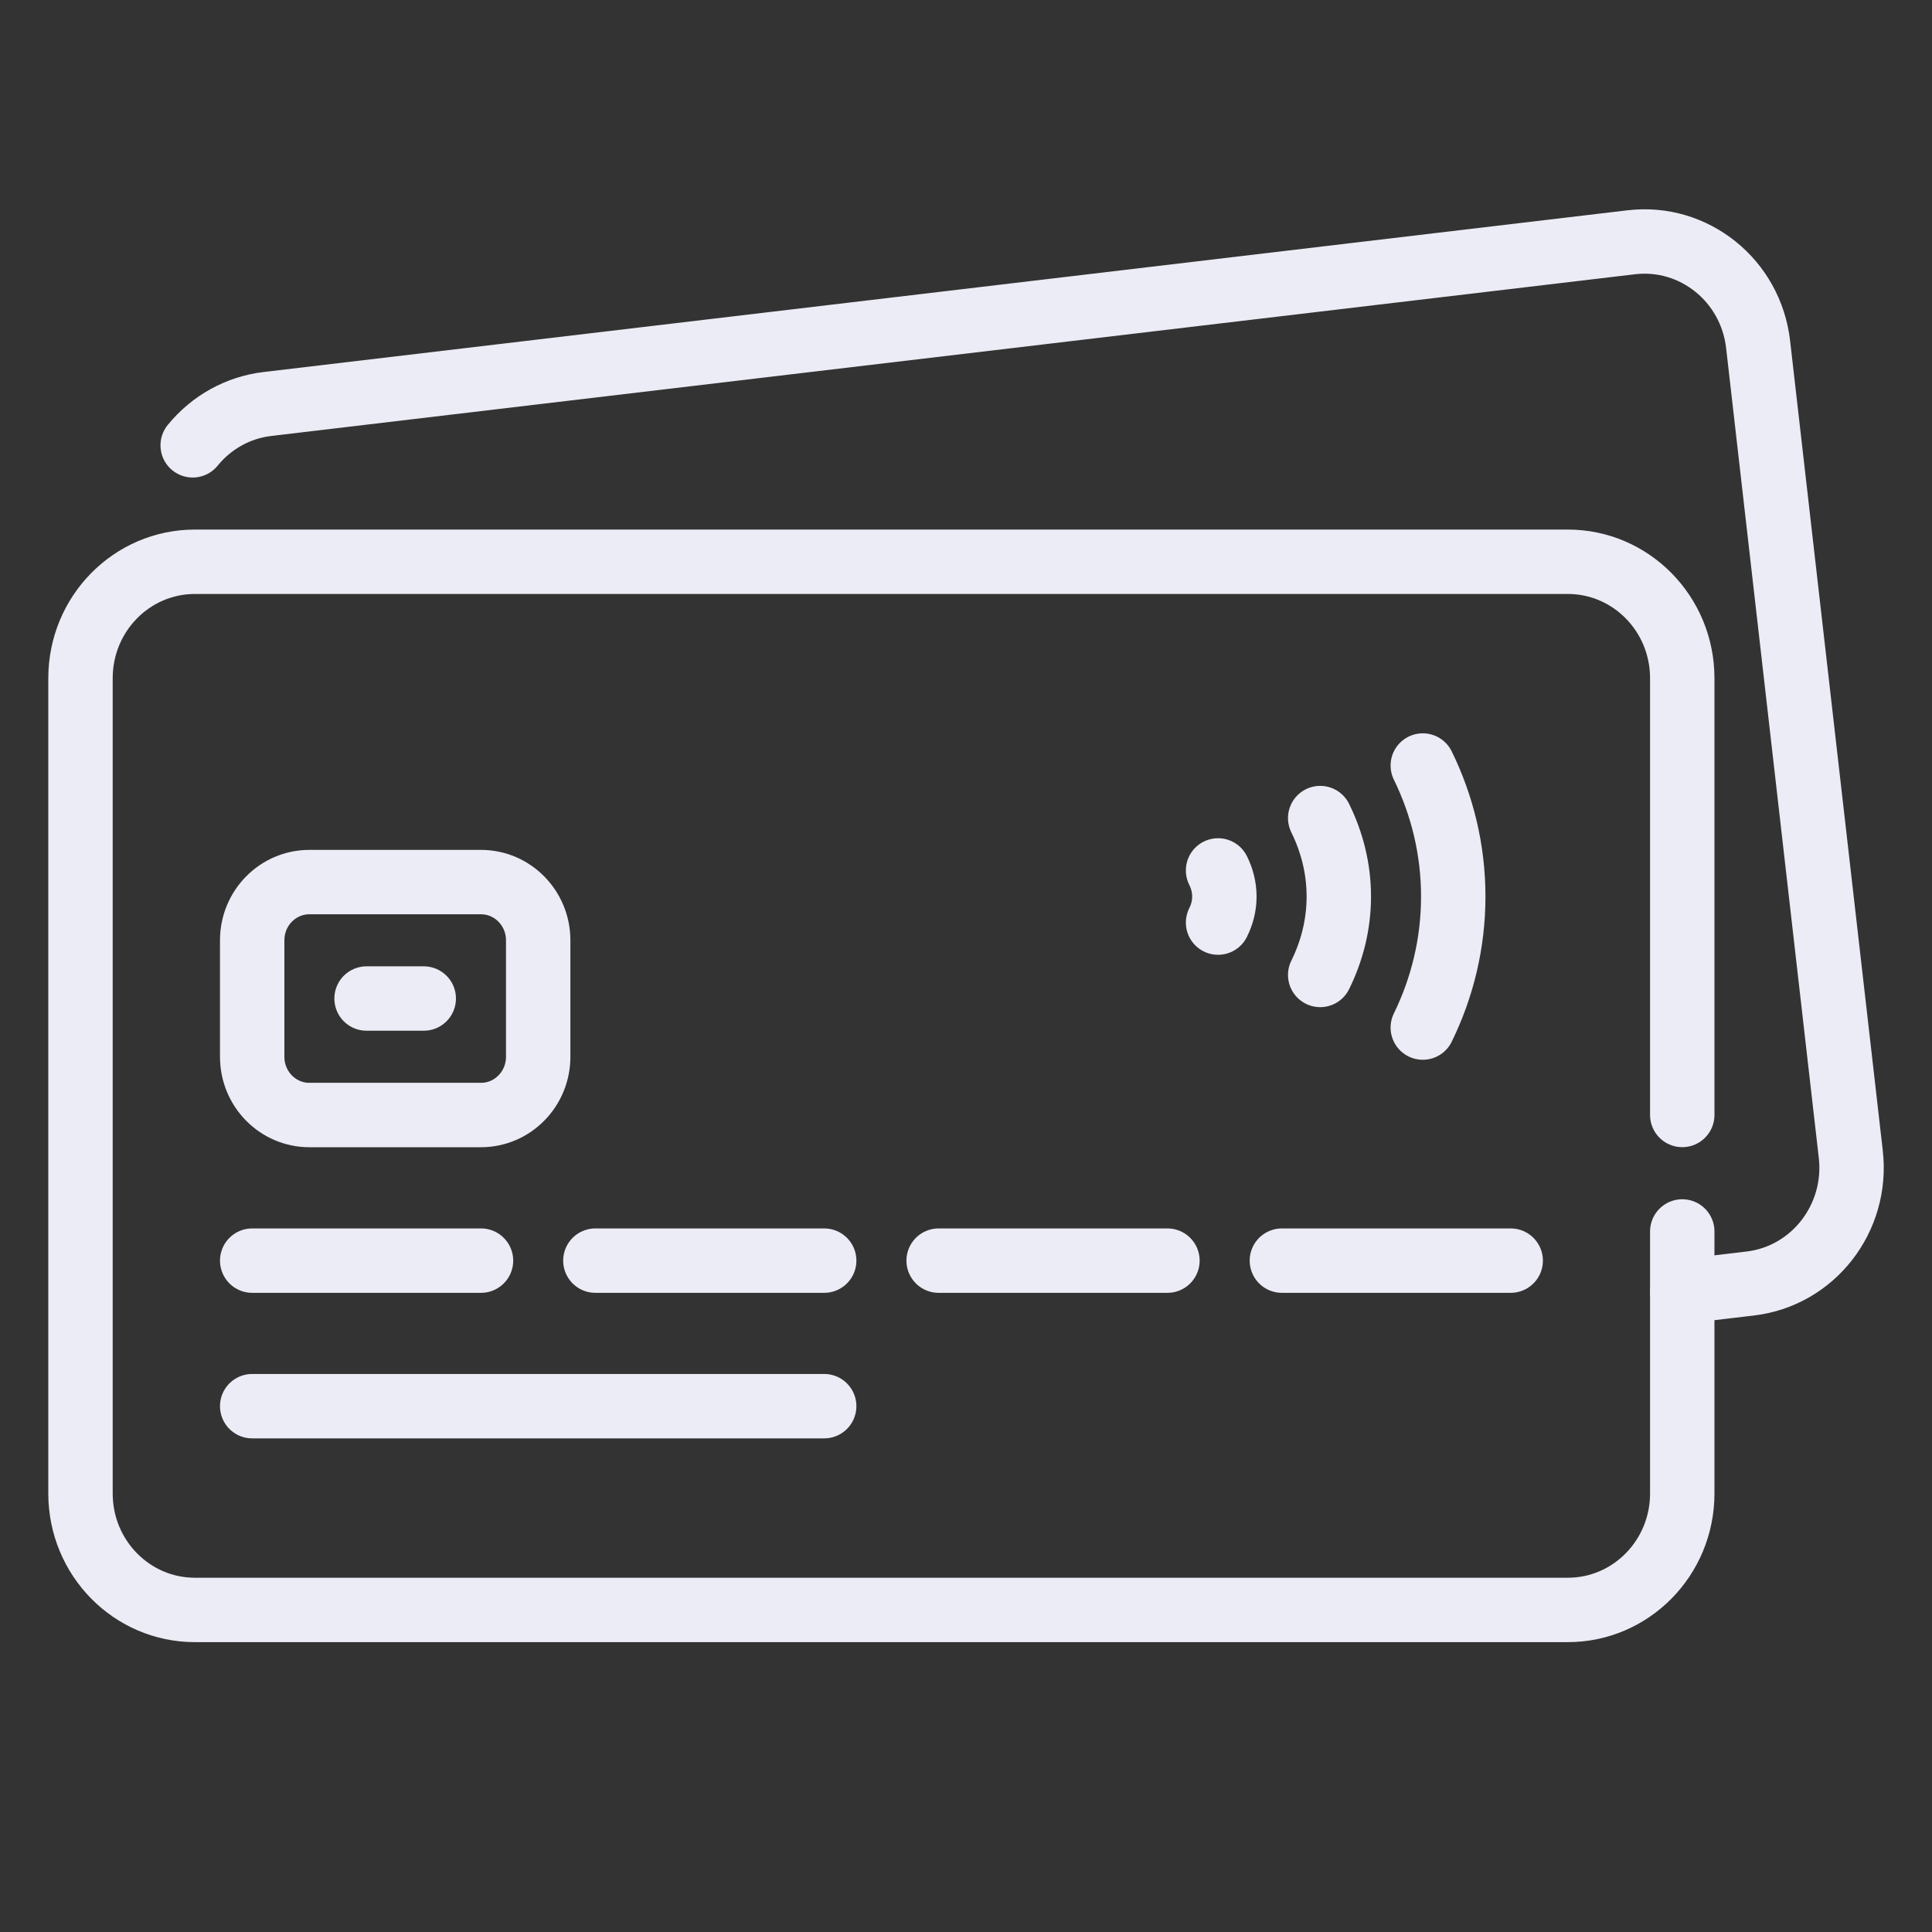 <?xml version="1.0" encoding="UTF-8"?> <svg xmlns="http://www.w3.org/2000/svg" width="30" height="30" viewBox="0 0 30 30" fill="none"><rect x="0" y="0" width="30" height="30" fill="#333333" stroke="none"/><path d="M26.122 19.122V23.191C26.122 24.19 25.326 24.999 24.345 24.999H3.027C2.045 24.999 1.25 24.19 1.25 23.191V10.531C1.25 9.532 2.045 8.723 3.027 8.723H24.345C25.326 8.723 26.122 9.532 26.122 10.531V17.313" stroke="#ECECF6" stroke-miterlimit="10" stroke-linecap="round" stroke-linejoin="round"></path><path d="M2.992 6.915C3.284 6.556 3.7 6.326 4.154 6.273L25.33 3.762C26.305 3.647 27.187 4.357 27.3 5.349L28.739 17.924C28.852 18.916 28.154 19.814 27.18 19.93L26.123 20.055M3.916 19.575H7.469M3.916 21.835H12.798M9.245 19.575H12.798M14.575 19.575H18.128M19.905 19.575H23.458M5.692 15.505H6.58M7.469 17.314H4.804C4.313 17.314 3.916 16.909 3.916 16.41V14.601C3.916 14.102 4.313 13.697 4.804 13.697H7.469C7.959 13.697 8.357 14.102 8.357 14.601V16.41C8.357 16.909 7.959 17.314 7.469 17.314Z" stroke="#ECECF6" stroke-miterlimit="10" stroke-linecap="round" stroke-linejoin="round"></path><path d="M22.093 15.956C22.393 15.343 22.566 14.654 22.566 13.921C22.566 13.189 22.393 12.5 22.093 11.887M20.5 15.139C20.681 14.772 20.789 14.361 20.789 13.921C20.789 13.482 20.681 13.071 20.5 12.703M18.914 14.326C18.975 14.204 19.012 14.068 19.012 13.921C19.012 13.775 18.975 13.638 18.914 13.516" stroke="#ECECF6" stroke-miterlimit="10" stroke-linecap="round" stroke-linejoin="round"></path></svg> 